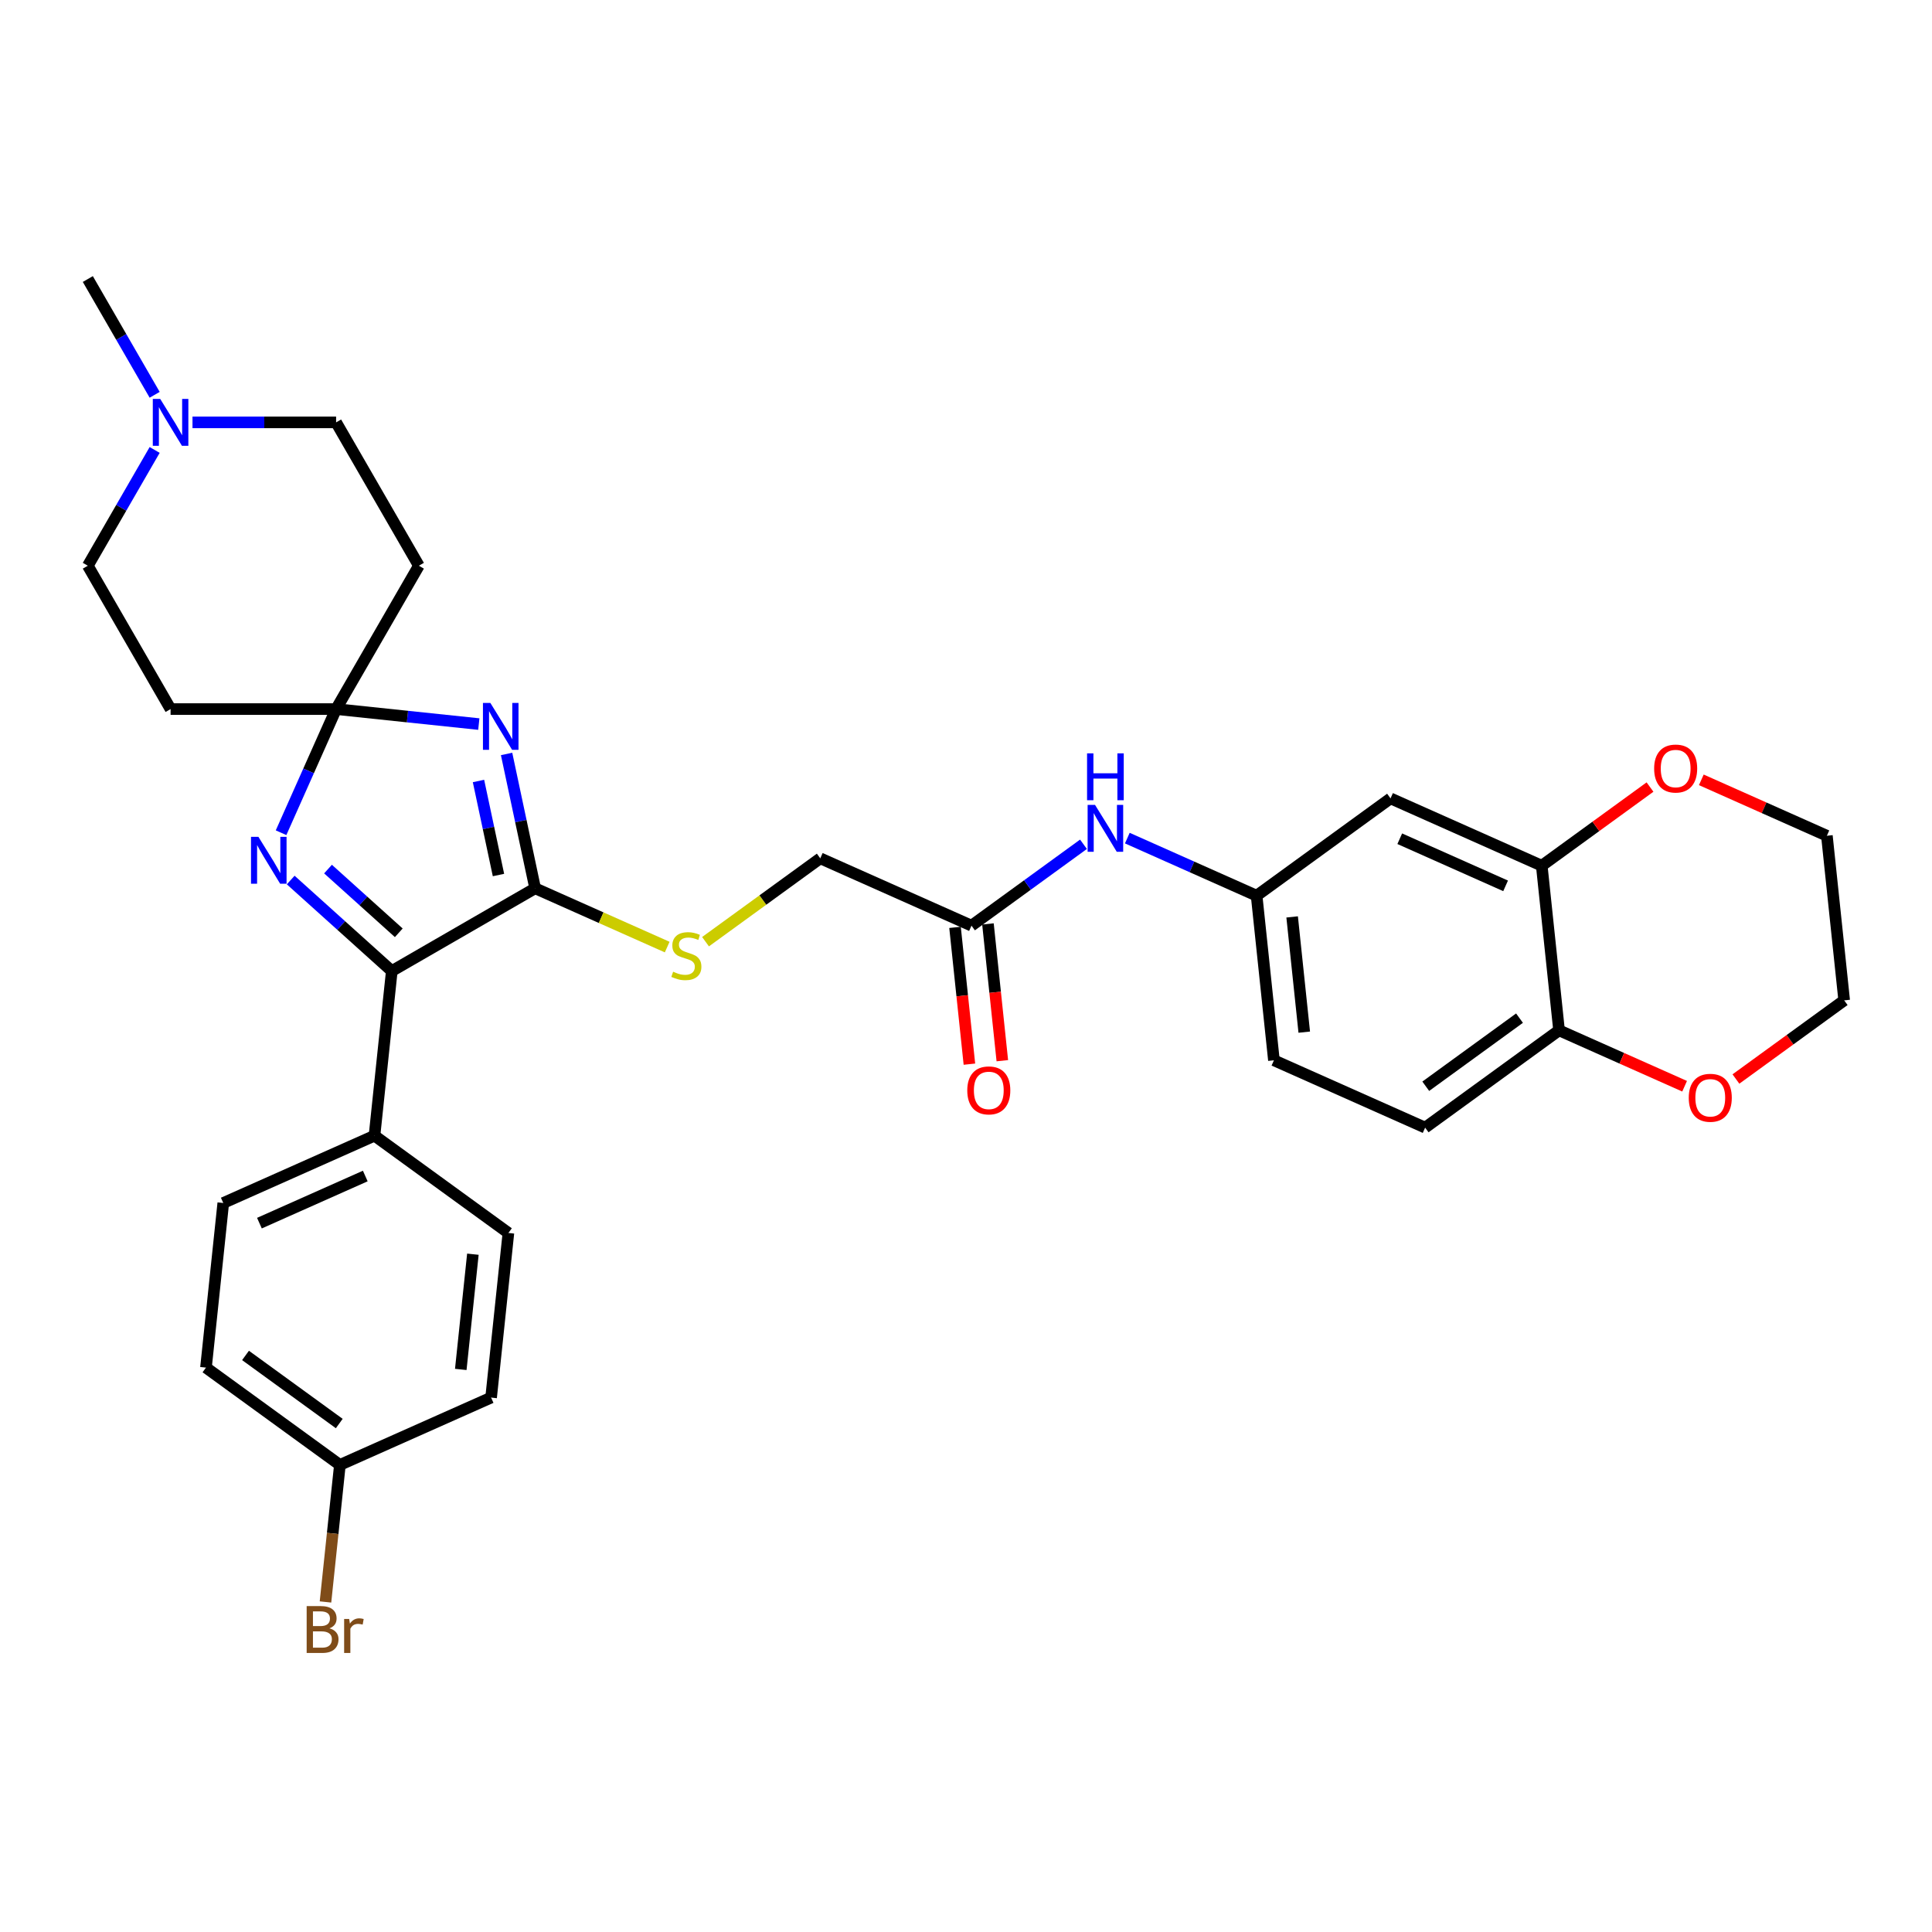 <?xml version='1.0' encoding='iso-8859-1'?>
<svg version='1.1' baseProfile='full'
              xmlns='http://www.w3.org/2000/svg'
                      xmlns:rdkit='http://www.rdkit.org/xml'
                      xmlns:xlink='http://www.w3.org/1999/xlink'
                  xml:space='preserve'
width='1000px' height='1000px' viewBox='0 0 1000 1000'>
<!-- END OF HEADER -->
<rect style='opacity:1.0;fill:#FFFFFF;stroke:none' width='1000' height='1000' x='0' y='0'> </rect>
<path class='bond-0' d='M 247.833,374.781 L 210.901,370.9' style='fill:none;fill-rule:evenodd;stroke:#0000FF;stroke-width:6px;stroke-linecap:butt;stroke-linejoin:miter;stroke-opacity:1' />
<path class='bond-0' d='M 210.901,370.9 L 173.969,367.018' style='fill:none;fill-rule:evenodd;stroke:#000000;stroke-width:6px;stroke-linecap:butt;stroke-linejoin:miter;stroke-opacity:1' />
<path class='bond-1' d='M 262.21,390.247 L 269.6,425.013' style='fill:none;fill-rule:evenodd;stroke:#0000FF;stroke-width:6px;stroke-linecap:butt;stroke-linejoin:miter;stroke-opacity:1' />
<path class='bond-1' d='M 269.6,425.013 L 276.989,459.778' style='fill:none;fill-rule:evenodd;stroke:#000000;stroke-width:6px;stroke-linecap:butt;stroke-linejoin:miter;stroke-opacity:1' />
<path class='bond-1' d='M 247.666,404.239 L 252.839,428.575' style='fill:none;fill-rule:evenodd;stroke:#0000FF;stroke-width:6px;stroke-linecap:butt;stroke-linejoin:miter;stroke-opacity:1' />
<path class='bond-1' d='M 252.839,428.575 L 258.011,452.911' style='fill:none;fill-rule:evenodd;stroke:#000000;stroke-width:6px;stroke-linecap:butt;stroke-linejoin:miter;stroke-opacity:1' />
<path class='bond-2' d='M 173.969,367.018 L 159.723,399.016' style='fill:none;fill-rule:evenodd;stroke:#000000;stroke-width:6px;stroke-linecap:butt;stroke-linejoin:miter;stroke-opacity:1' />
<path class='bond-2' d='M 159.723,399.016 L 145.476,431.014' style='fill:none;fill-rule:evenodd;stroke:#0000FF;stroke-width:6px;stroke-linecap:butt;stroke-linejoin:miter;stroke-opacity:1' />
<path class='bond-6' d='M 173.969,367.018 L 216.807,292.82' style='fill:none;fill-rule:evenodd;stroke:#000000;stroke-width:6px;stroke-linecap:butt;stroke-linejoin:miter;stroke-opacity:1' />
<path class='bond-7' d='M 173.969,367.018 L 88.293,367.018' style='fill:none;fill-rule:evenodd;stroke:#000000;stroke-width:6px;stroke-linecap:butt;stroke-linejoin:miter;stroke-opacity:1' />
<path class='bond-3' d='M 276.989,459.778 L 202.791,502.616' style='fill:none;fill-rule:evenodd;stroke:#000000;stroke-width:6px;stroke-linecap:butt;stroke-linejoin:miter;stroke-opacity:1' />
<path class='bond-4' d='M 276.989,459.778 L 311.163,474.993' style='fill:none;fill-rule:evenodd;stroke:#000000;stroke-width:6px;stroke-linecap:butt;stroke-linejoin:miter;stroke-opacity:1' />
<path class='bond-4' d='M 311.163,474.993 L 345.337,490.208' style='fill:none;fill-rule:evenodd;stroke:#CCCC00;stroke-width:6px;stroke-linecap:butt;stroke-linejoin:miter;stroke-opacity:1' />
<path class='bond-32' d='M 150.465,455.501 L 176.628,479.058' style='fill:none;fill-rule:evenodd;stroke:#0000FF;stroke-width:6px;stroke-linecap:butt;stroke-linejoin:miter;stroke-opacity:1' />
<path class='bond-32' d='M 176.628,479.058 L 202.791,502.616' style='fill:none;fill-rule:evenodd;stroke:#000000;stroke-width:6px;stroke-linecap:butt;stroke-linejoin:miter;stroke-opacity:1' />
<path class='bond-32' d='M 169.78,449.834 L 188.094,466.324' style='fill:none;fill-rule:evenodd;stroke:#0000FF;stroke-width:6px;stroke-linecap:butt;stroke-linejoin:miter;stroke-opacity:1' />
<path class='bond-32' d='M 188.094,466.324 L 206.408,482.815' style='fill:none;fill-rule:evenodd;stroke:#000000;stroke-width:6px;stroke-linecap:butt;stroke-linejoin:miter;stroke-opacity:1' />
<path class='bond-11' d='M 202.791,502.616 L 193.836,587.823' style='fill:none;fill-rule:evenodd;stroke:#000000;stroke-width:6px;stroke-linecap:butt;stroke-linejoin:miter;stroke-opacity:1' />
<path class='bond-20' d='M 365.18,487.417 L 394.876,465.842' style='fill:none;fill-rule:evenodd;stroke:#CCCC00;stroke-width:6px;stroke-linecap:butt;stroke-linejoin:miter;stroke-opacity:1' />
<path class='bond-20' d='M 394.876,465.842 L 424.572,444.266' style='fill:none;fill-rule:evenodd;stroke:#000000;stroke-width:6px;stroke-linecap:butt;stroke-linejoin:miter;stroke-opacity:1' />
<path class='bond-5' d='M 798.007,448.091 L 719.738,413.243' style='fill:none;fill-rule:evenodd;stroke:#000000;stroke-width:6px;stroke-linecap:butt;stroke-linejoin:miter;stroke-opacity:1' />
<path class='bond-5' d='M 779.297,458.517 L 724.509,434.124' style='fill:none;fill-rule:evenodd;stroke:#000000;stroke-width:6px;stroke-linecap:butt;stroke-linejoin:miter;stroke-opacity:1' />
<path class='bond-15' d='M 798.007,448.091 L 826.024,427.735' style='fill:none;fill-rule:evenodd;stroke:#000000;stroke-width:6px;stroke-linecap:butt;stroke-linejoin:miter;stroke-opacity:1' />
<path class='bond-15' d='M 826.024,427.735 L 854.041,407.38' style='fill:none;fill-rule:evenodd;stroke:#FF0000;stroke-width:6px;stroke-linecap:butt;stroke-linejoin:miter;stroke-opacity:1' />
<path class='bond-35' d='M 798.007,448.091 L 806.963,533.298' style='fill:none;fill-rule:evenodd;stroke:#000000;stroke-width:6px;stroke-linecap:butt;stroke-linejoin:miter;stroke-opacity:1' />
<path class='bond-18' d='M 216.807,292.82 L 173.969,218.622' style='fill:none;fill-rule:evenodd;stroke:#000000;stroke-width:6px;stroke-linecap:butt;stroke-linejoin:miter;stroke-opacity:1' />
<path class='bond-19' d='M 88.293,367.018 L 45.455,292.82' style='fill:none;fill-rule:evenodd;stroke:#000000;stroke-width:6px;stroke-linecap:butt;stroke-linejoin:miter;stroke-opacity:1' />
<path class='bond-8' d='M 80.052,232.896 L 62.753,262.858' style='fill:none;fill-rule:evenodd;stroke:#0000FF;stroke-width:6px;stroke-linecap:butt;stroke-linejoin:miter;stroke-opacity:1' />
<path class='bond-8' d='M 62.753,262.858 L 45.455,292.82' style='fill:none;fill-rule:evenodd;stroke:#000000;stroke-width:6px;stroke-linecap:butt;stroke-linejoin:miter;stroke-opacity:1' />
<path class='bond-29' d='M 80.052,204.349 L 62.753,174.386' style='fill:none;fill-rule:evenodd;stroke:#0000FF;stroke-width:6px;stroke-linecap:butt;stroke-linejoin:miter;stroke-opacity:1' />
<path class='bond-29' d='M 62.753,174.386 L 45.455,144.424' style='fill:none;fill-rule:evenodd;stroke:#000000;stroke-width:6px;stroke-linecap:butt;stroke-linejoin:miter;stroke-opacity:1' />
<path class='bond-33' d='M 99.636,218.622 L 136.803,218.622' style='fill:none;fill-rule:evenodd;stroke:#0000FF;stroke-width:6px;stroke-linecap:butt;stroke-linejoin:miter;stroke-opacity:1' />
<path class='bond-33' d='M 136.803,218.622 L 173.969,218.622' style='fill:none;fill-rule:evenodd;stroke:#000000;stroke-width:6px;stroke-linecap:butt;stroke-linejoin:miter;stroke-opacity:1' />
<path class='bond-9' d='M 719.738,413.243 L 650.424,463.602' style='fill:none;fill-rule:evenodd;stroke:#000000;stroke-width:6px;stroke-linecap:butt;stroke-linejoin:miter;stroke-opacity:1' />
<path class='bond-10' d='M 502.841,479.114 L 424.572,444.266' style='fill:none;fill-rule:evenodd;stroke:#000000;stroke-width:6px;stroke-linecap:butt;stroke-linejoin:miter;stroke-opacity:1' />
<path class='bond-13' d='M 502.841,479.114 L 531.826,458.055' style='fill:none;fill-rule:evenodd;stroke:#000000;stroke-width:6px;stroke-linecap:butt;stroke-linejoin:miter;stroke-opacity:1' />
<path class='bond-13' d='M 531.826,458.055 L 560.811,436.996' style='fill:none;fill-rule:evenodd;stroke:#0000FF;stroke-width:6px;stroke-linecap:butt;stroke-linejoin:miter;stroke-opacity:1' />
<path class='bond-17' d='M 494.321,480.009 L 498.041,515.408' style='fill:none;fill-rule:evenodd;stroke:#000000;stroke-width:6px;stroke-linecap:butt;stroke-linejoin:miter;stroke-opacity:1' />
<path class='bond-17' d='M 498.041,515.408 L 501.762,550.806' style='fill:none;fill-rule:evenodd;stroke:#FF0000;stroke-width:6px;stroke-linecap:butt;stroke-linejoin:miter;stroke-opacity:1' />
<path class='bond-17' d='M 511.362,478.218 L 515.082,513.616' style='fill:none;fill-rule:evenodd;stroke:#000000;stroke-width:6px;stroke-linecap:butt;stroke-linejoin:miter;stroke-opacity:1' />
<path class='bond-17' d='M 515.082,513.616 L 518.803,549.015' style='fill:none;fill-rule:evenodd;stroke:#FF0000;stroke-width:6px;stroke-linecap:butt;stroke-linejoin:miter;stroke-opacity:1' />
<path class='bond-22' d='M 193.836,587.823 L 115.566,622.671' style='fill:none;fill-rule:evenodd;stroke:#000000;stroke-width:6px;stroke-linecap:butt;stroke-linejoin:miter;stroke-opacity:1' />
<path class='bond-22' d='M 189.065,608.704 L 134.276,633.097' style='fill:none;fill-rule:evenodd;stroke:#000000;stroke-width:6px;stroke-linecap:butt;stroke-linejoin:miter;stroke-opacity:1' />
<path class='bond-23' d='M 193.836,587.823 L 263.149,638.182' style='fill:none;fill-rule:evenodd;stroke:#000000;stroke-width:6px;stroke-linecap:butt;stroke-linejoin:miter;stroke-opacity:1' />
<path class='bond-12' d='M 806.963,533.298 L 737.649,583.657' style='fill:none;fill-rule:evenodd;stroke:#000000;stroke-width:6px;stroke-linecap:butt;stroke-linejoin:miter;stroke-opacity:1' />
<path class='bond-12' d='M 786.494,526.989 L 737.974,562.24' style='fill:none;fill-rule:evenodd;stroke:#000000;stroke-width:6px;stroke-linecap:butt;stroke-linejoin:miter;stroke-opacity:1' />
<path class='bond-16' d='M 806.963,533.298 L 839.457,547.765' style='fill:none;fill-rule:evenodd;stroke:#000000;stroke-width:6px;stroke-linecap:butt;stroke-linejoin:miter;stroke-opacity:1' />
<path class='bond-16' d='M 839.457,547.765 L 871.952,562.233' style='fill:none;fill-rule:evenodd;stroke:#FF0000;stroke-width:6px;stroke-linecap:butt;stroke-linejoin:miter;stroke-opacity:1' />
<path class='bond-14' d='M 583.498,433.805 L 616.961,448.704' style='fill:none;fill-rule:evenodd;stroke:#0000FF;stroke-width:6px;stroke-linecap:butt;stroke-linejoin:miter;stroke-opacity:1' />
<path class='bond-14' d='M 616.961,448.704 L 650.424,463.602' style='fill:none;fill-rule:evenodd;stroke:#000000;stroke-width:6px;stroke-linecap:butt;stroke-linejoin:miter;stroke-opacity:1' />
<path class='bond-24' d='M 650.424,463.602 L 659.38,548.809' style='fill:none;fill-rule:evenodd;stroke:#000000;stroke-width:6px;stroke-linecap:butt;stroke-linejoin:miter;stroke-opacity:1' />
<path class='bond-24' d='M 668.809,474.592 L 675.078,534.237' style='fill:none;fill-rule:evenodd;stroke:#000000;stroke-width:6px;stroke-linecap:butt;stroke-linejoin:miter;stroke-opacity:1' />
<path class='bond-30' d='M 880.6,403.644 L 913.095,418.112' style='fill:none;fill-rule:evenodd;stroke:#FF0000;stroke-width:6px;stroke-linecap:butt;stroke-linejoin:miter;stroke-opacity:1' />
<path class='bond-30' d='M 913.095,418.112 L 945.59,432.579' style='fill:none;fill-rule:evenodd;stroke:#000000;stroke-width:6px;stroke-linecap:butt;stroke-linejoin:miter;stroke-opacity:1' />
<path class='bond-31' d='M 898.512,558.497 L 926.529,538.142' style='fill:none;fill-rule:evenodd;stroke:#FF0000;stroke-width:6px;stroke-linecap:butt;stroke-linejoin:miter;stroke-opacity:1' />
<path class='bond-31' d='M 926.529,538.142 L 954.545,517.786' style='fill:none;fill-rule:evenodd;stroke:#000000;stroke-width:6px;stroke-linecap:butt;stroke-linejoin:miter;stroke-opacity:1' />
<path class='bond-21' d='M 737.649,583.657 L 659.38,548.809' style='fill:none;fill-rule:evenodd;stroke:#000000;stroke-width:6px;stroke-linecap:butt;stroke-linejoin:miter;stroke-opacity:1' />
<path class='bond-27' d='M 115.566,622.671 L 106.611,707.878' style='fill:none;fill-rule:evenodd;stroke:#000000;stroke-width:6px;stroke-linecap:butt;stroke-linejoin:miter;stroke-opacity:1' />
<path class='bond-26' d='M 263.149,638.182 L 254.194,723.389' style='fill:none;fill-rule:evenodd;stroke:#000000;stroke-width:6px;stroke-linecap:butt;stroke-linejoin:miter;stroke-opacity:1' />
<path class='bond-26' d='M 244.765,649.172 L 238.496,708.817' style='fill:none;fill-rule:evenodd;stroke:#000000;stroke-width:6px;stroke-linecap:butt;stroke-linejoin:miter;stroke-opacity:1' />
<path class='bond-25' d='M 175.924,758.237 L 254.194,723.389' style='fill:none;fill-rule:evenodd;stroke:#000000;stroke-width:6px;stroke-linecap:butt;stroke-linejoin:miter;stroke-opacity:1' />
<path class='bond-28' d='M 175.924,758.237 L 172.197,793.704' style='fill:none;fill-rule:evenodd;stroke:#000000;stroke-width:6px;stroke-linecap:butt;stroke-linejoin:miter;stroke-opacity:1' />
<path class='bond-28' d='M 172.197,793.704 L 168.469,829.17' style='fill:none;fill-rule:evenodd;stroke:#7F4C19;stroke-width:6px;stroke-linecap:butt;stroke-linejoin:miter;stroke-opacity:1' />
<path class='bond-34' d='M 175.924,758.237 L 106.611,707.878' style='fill:none;fill-rule:evenodd;stroke:#000000;stroke-width:6px;stroke-linecap:butt;stroke-linejoin:miter;stroke-opacity:1' />
<path class='bond-34' d='M 175.599,736.82 L 127.08,701.569' style='fill:none;fill-rule:evenodd;stroke:#000000;stroke-width:6px;stroke-linecap:butt;stroke-linejoin:miter;stroke-opacity:1' />
<path class='bond-36' d='M 945.59,432.579 L 954.545,517.786' style='fill:none;fill-rule:evenodd;stroke:#000000;stroke-width:6px;stroke-linecap:butt;stroke-linejoin:miter;stroke-opacity:1' />
<path  class='atom-0' d='M 253.813 363.842
L 261.763 376.693
Q 262.552 377.961, 263.82 380.257
Q 265.088 382.554, 265.156 382.691
L 265.156 363.842
L 268.378 363.842
L 268.378 388.105
L 265.053 388.105
L 256.52 374.054
Q 255.526 372.409, 254.464 370.525
Q 253.436 368.64, 253.127 368.057
L 253.127 388.105
L 249.974 388.105
L 249.974 363.842
L 253.813 363.842
' fill='#0000FF'/>
<path  class='atom-3' d='M 133.758 433.155
L 141.709 446.007
Q 142.497 447.275, 143.765 449.571
Q 145.033 451.867, 145.102 452.004
L 145.102 433.155
L 148.323 433.155
L 148.323 457.419
L 144.999 457.419
L 136.465 443.368
Q 135.472 441.723, 134.409 439.838
Q 133.381 437.953, 133.073 437.371
L 133.073 457.419
L 129.92 457.419
L 129.92 433.155
L 133.758 433.155
' fill='#0000FF'/>
<path  class='atom-5' d='M 348.404 502.953
Q 348.678 503.056, 349.809 503.536
Q 350.94 504.016, 352.174 504.324
Q 353.442 504.598, 354.676 504.598
Q 356.972 504.598, 358.308 503.502
Q 359.645 502.371, 359.645 500.417
Q 359.645 499.081, 358.96 498.258
Q 358.308 497.436, 357.28 496.99
Q 356.252 496.545, 354.539 496.031
Q 352.38 495.379, 351.077 494.763
Q 349.809 494.146, 348.884 492.843
Q 347.993 491.541, 347.993 489.348
Q 347.993 486.298, 350.049 484.413
Q 352.14 482.528, 356.252 482.528
Q 359.062 482.528, 362.25 483.864
L 361.461 486.503
Q 358.548 485.304, 356.355 485.304
Q 353.99 485.304, 352.688 486.298
Q 351.386 487.257, 351.42 488.937
Q 351.42 490.239, 352.071 491.027
Q 352.757 491.815, 353.716 492.261
Q 354.71 492.706, 356.355 493.22
Q 358.548 493.906, 359.851 494.591
Q 361.153 495.277, 362.078 496.682
Q 363.038 498.052, 363.038 500.417
Q 363.038 503.776, 360.776 505.592
Q 358.548 507.374, 354.813 507.374
Q 352.654 507.374, 351.009 506.894
Q 349.398 506.449, 347.479 505.661
L 348.404 502.953
' fill='#CCCC00'/>
<path  class='atom-9' d='M 82.929 206.49
L 90.88 219.342
Q 91.668 220.61, 92.936 222.906
Q 94.204 225.202, 94.273 225.339
L 94.273 206.49
L 97.494 206.49
L 97.494 230.754
L 94.17 230.754
L 85.637 216.703
Q 84.643 215.058, 83.581 213.173
Q 82.552 211.288, 82.244 210.706
L 82.244 230.754
L 79.091 230.754
L 79.091 206.49
L 82.929 206.49
' fill='#0000FF'/>
<path  class='atom-14' d='M 566.792 416.623
L 574.742 429.474
Q 575.531 430.742, 576.799 433.038
Q 578.067 435.335, 578.135 435.472
L 578.135 416.623
L 581.357 416.623
L 581.357 440.886
L 578.032 440.886
L 569.499 426.835
Q 568.505 425.19, 567.443 423.306
Q 566.415 421.421, 566.106 420.838
L 566.106 440.886
L 562.953 440.886
L 562.953 416.623
L 566.792 416.623
' fill='#0000FF'/>
<path  class='atom-14' d='M 562.662 389.933
L 565.952 389.933
L 565.952 400.248
L 578.358 400.248
L 578.358 389.933
L 581.648 389.933
L 581.648 414.196
L 578.358 414.196
L 578.358 402.99
L 565.952 402.99
L 565.952 414.196
L 562.662 414.196
L 562.662 389.933
' fill='#0000FF'/>
<path  class='atom-16' d='M 856.183 397.8
Q 856.183 391.974, 859.061 388.718
Q 861.94 385.463, 867.321 385.463
Q 872.701 385.463, 875.58 388.718
Q 878.459 391.974, 878.459 397.8
Q 878.459 403.694, 875.546 407.053
Q 872.633 410.377, 867.321 410.377
Q 861.974 410.377, 859.061 407.053
Q 856.183 403.729, 856.183 397.8
M 867.321 407.636
Q 871.022 407.636, 873.01 405.168
Q 875.031 402.666, 875.031 397.8
Q 875.031 393.036, 873.01 390.637
Q 871.022 388.204, 867.321 388.204
Q 863.619 388.204, 861.597 390.603
Q 859.61 393.002, 859.61 397.8
Q 859.61 402.701, 861.597 405.168
Q 863.619 407.636, 867.321 407.636
' fill='#FF0000'/>
<path  class='atom-17' d='M 874.094 568.214
Q 874.094 562.388, 876.973 559.132
Q 879.851 555.877, 885.232 555.877
Q 890.612 555.877, 893.491 559.132
Q 896.37 562.388, 896.37 568.214
Q 896.37 574.108, 893.457 577.467
Q 890.544 580.791, 885.232 580.791
Q 879.886 580.791, 876.973 577.467
Q 874.094 574.143, 874.094 568.214
M 885.232 578.05
Q 888.933 578.05, 890.921 575.582
Q 892.943 573.08, 892.943 568.214
Q 892.943 563.45, 890.921 561.051
Q 888.933 558.618, 885.232 558.618
Q 881.531 558.618, 879.509 561.017
Q 877.521 563.416, 877.521 568.214
Q 877.521 573.115, 879.509 575.582
Q 881.531 578.05, 885.232 578.05
' fill='#FF0000'/>
<path  class='atom-18' d='M 500.659 564.389
Q 500.659 558.563, 503.538 555.308
Q 506.416 552.052, 511.797 552.052
Q 517.177 552.052, 520.056 555.308
Q 522.935 558.563, 522.935 564.389
Q 522.935 570.284, 520.022 573.642
Q 517.109 576.967, 511.797 576.967
Q 506.451 576.967, 503.538 573.642
Q 500.659 570.318, 500.659 564.389
M 511.797 574.225
Q 515.498 574.225, 517.486 571.758
Q 519.508 569.256, 519.508 564.389
Q 519.508 559.626, 517.486 557.227
Q 515.498 554.794, 511.797 554.794
Q 508.096 554.794, 506.074 557.193
Q 504.086 559.592, 504.086 564.389
Q 504.086 569.29, 506.074 571.758
Q 508.096 574.225, 511.797 574.225
' fill='#FF0000'/>
<path  class='atom-29' d='M 170.516 842.827
Q 172.846 843.478, 174.011 844.918
Q 175.211 846.323, 175.211 848.413
Q 175.211 851.772, 173.052 853.691
Q 170.927 855.576, 166.883 855.576
L 158.727 855.576
L 158.727 831.312
L 165.889 831.312
Q 170.036 831.312, 172.127 832.991
Q 174.217 834.671, 174.217 837.755
Q 174.217 841.422, 170.516 842.827
M 161.982 834.054
L 161.982 841.662
L 165.889 841.662
Q 168.288 841.662, 169.522 840.702
Q 170.79 839.708, 170.79 837.755
Q 170.79 834.054, 165.889 834.054
L 161.982 834.054
M 166.883 852.834
Q 169.248 852.834, 170.516 851.703
Q 171.784 850.572, 171.784 848.413
Q 171.784 846.425, 170.379 845.432
Q 169.008 844.403, 166.369 844.403
L 161.982 844.403
L 161.982 852.834
L 166.883 852.834
' fill='#7F4C19'/>
<path  class='atom-29' d='M 180.728 837.961
L 181.105 840.394
Q 182.956 837.652, 185.972 837.652
Q 186.931 837.652, 188.234 837.995
L 187.72 840.874
Q 186.246 840.531, 185.424 840.531
Q 183.984 840.531, 183.025 841.114
Q 182.099 841.662, 181.345 842.998
L 181.345 855.576
L 178.124 855.576
L 178.124 837.961
L 180.728 837.961
' fill='#7F4C19'/>
</svg>
